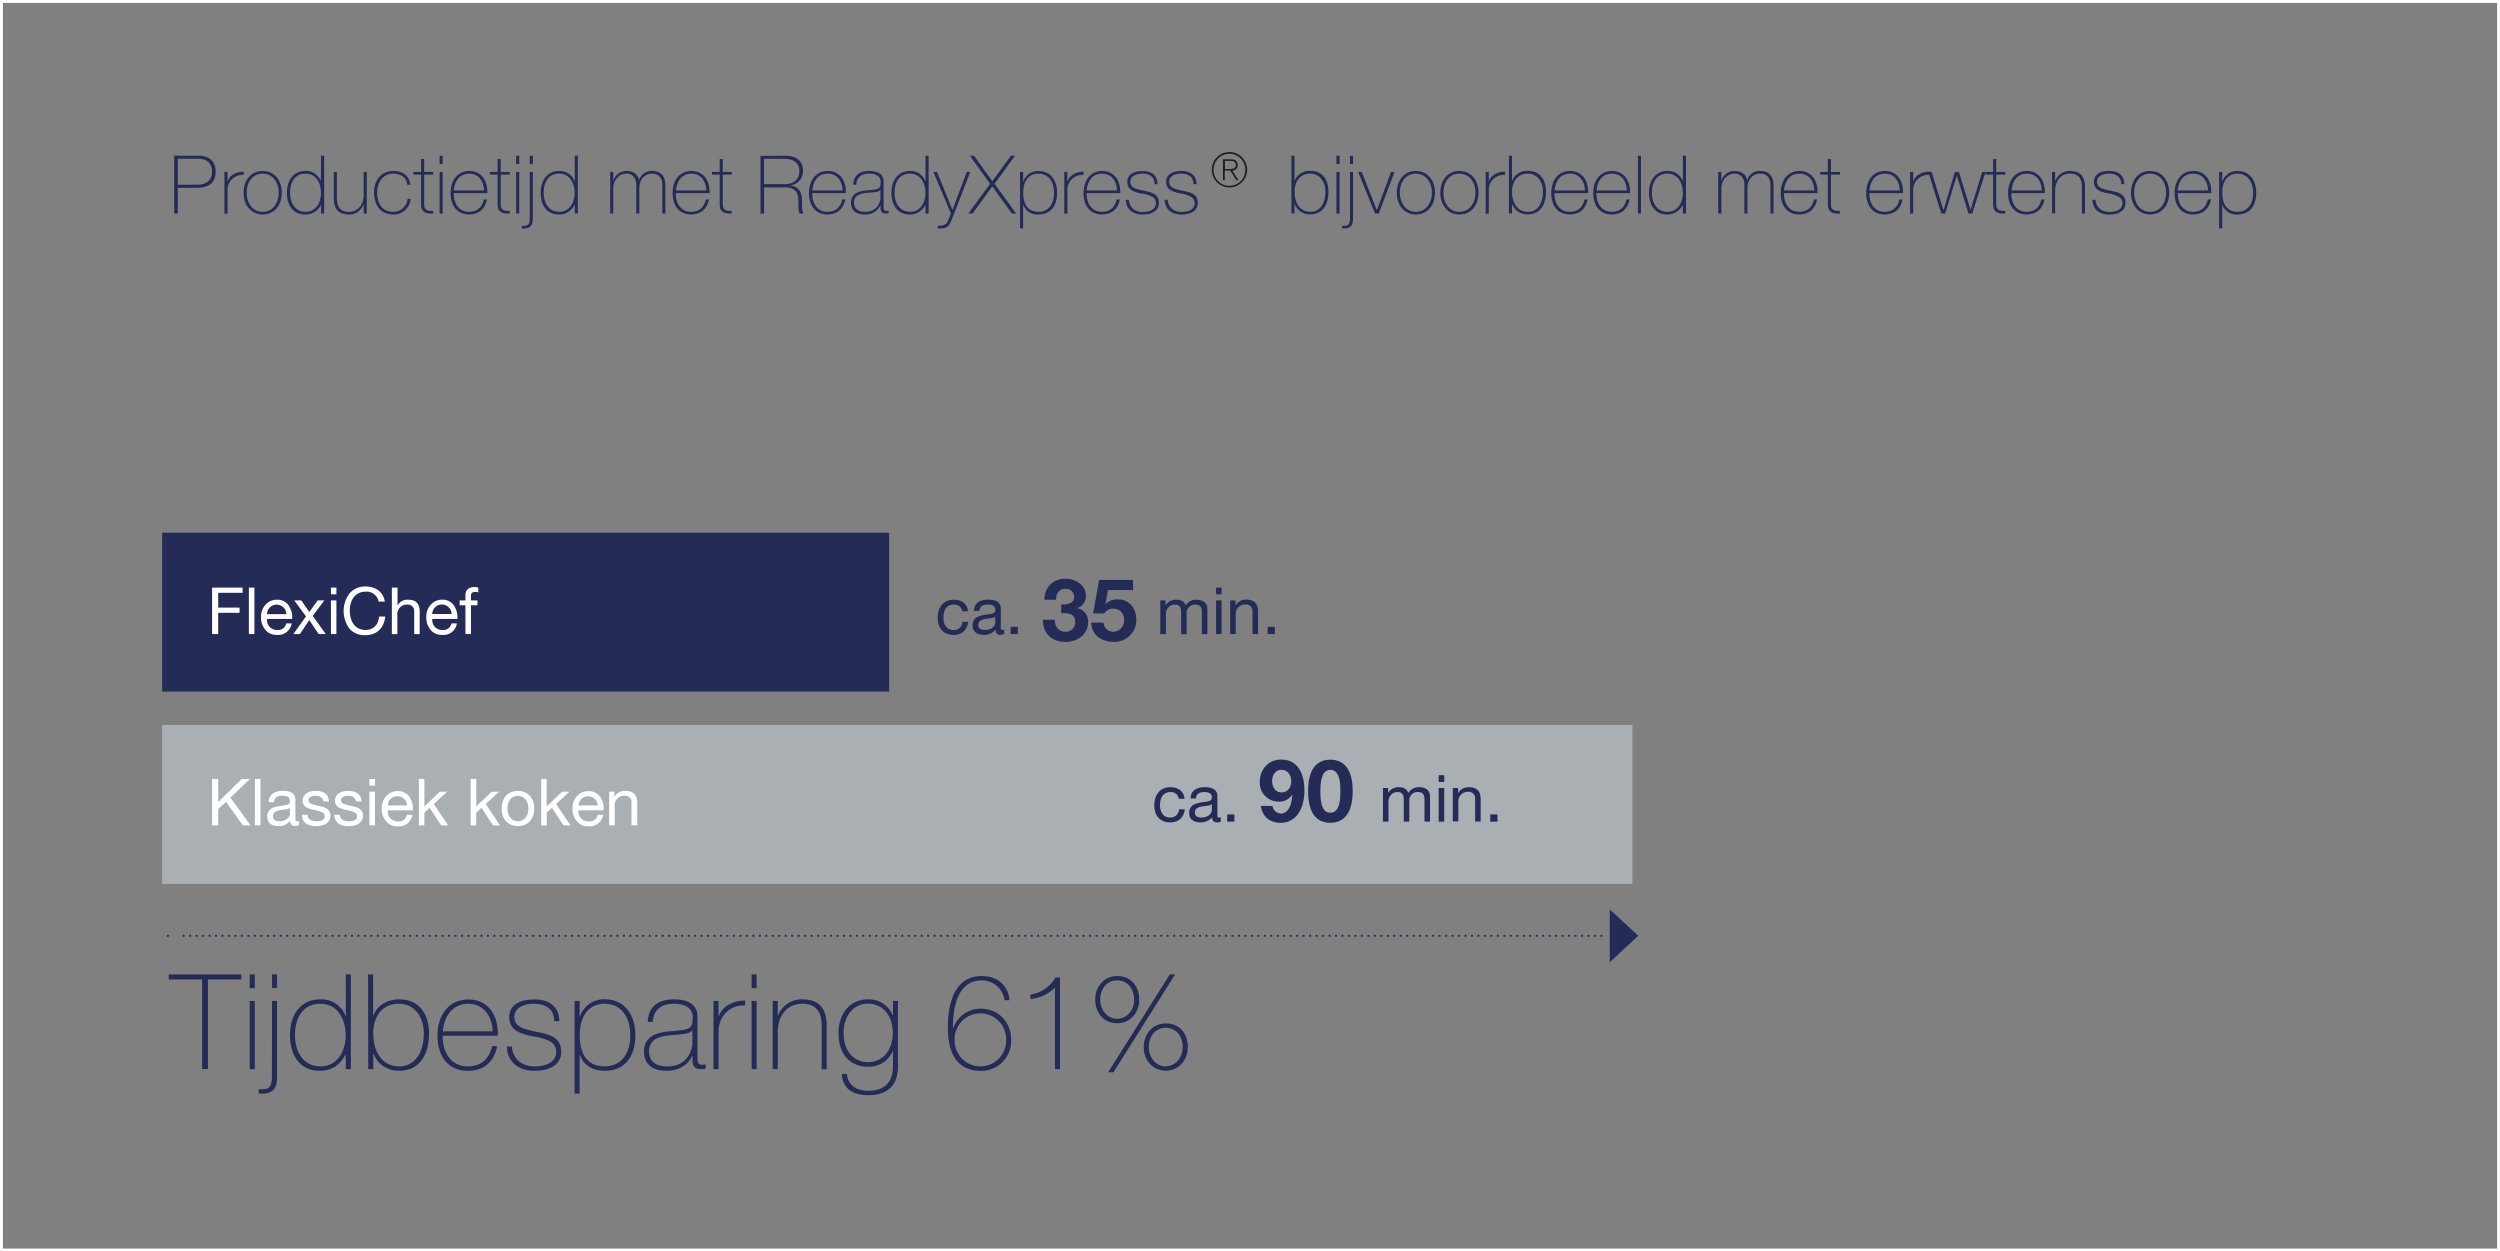 <svg id="Erbseneintopf" xmlns="http://www.w3.org/2000/svg" viewBox="0 0 865 433"><rect x="0" y="0" width="865" height="433" fill="#808080" stroke="none"/><defs><style>.cls-1,.cls-6,.cls-7{fill:none;}.cls-1{stroke:#fff;stroke-miterlimit:10;}.cls-2{fill:#242b56;}.cls-3{fill:#aaafb4;}.cls-4{fill:#fff;}.cls-5{fill:#1d1d1b;}.cls-6,.cls-7{stroke:#242b56;stroke-linecap:round;stroke-linejoin:round;stroke-width:0.75px;}.cls-6{stroke-dasharray:0 2.24;}</style></defs><title>Diagramm_Eintopf_NL</title><rect class="cls-1" x="0.5" y="0.5" width="864" height="432"/><rect class="cls-2" x="56.1" y="184.32" width="251.55" height="54.98"/><rect class="cls-3" x="56.1" y="250.84" width="508.73" height="54.98"/><path class="cls-4" d="M83.44,202.8v1.81H75v5.11h7.39v1.8H75v7.36H72.88V202.8Z" transform="translate(0.5 0.5)"/><path class="cls-4" d="M87.52,202.8v16.08H85.61V202.8Z" transform="translate(0.5 0.5)"/><path class="cls-4" d="M99.23,208.77a7.36,7.36,0,0,1,1.38,4.64v.23H91.89v.13a3.42,3.42,0,0,0,3.63,3.7,2.77,2.77,0,0,0,3-2.28h1.89a4.67,4.67,0,0,1-5,4,5.6,5.6,0,0,1-3.09-.82,6.39,6.39,0,0,1-2.5-5.36,6.08,6.08,0,0,1,1.54-4.27A5.09,5.09,0,0,1,95.34,207,4.66,4.66,0,0,1,99.23,208.77ZM98.58,212a3.36,3.36,0,0,0-3.38-3.29A3.31,3.31,0,0,0,91.89,212Z" transform="translate(0.5 0.5)"/><path class="cls-4" d="M103.74,207.24l2.77,4h0l2.91-4h2.29l-4,5.36,4.5,6.28h-2.45l-3.25-4.82-3.24,4.82H101l4.37-6.12-4.06-5.52Z" transform="translate(0.5 0.5)"/><path class="cls-4" d="M115.9,202.8v2.35H114V202.8Zm0,4.44v11.64H114V207.24Z" transform="translate(0.5 0.5)"/><path class="cls-4" d="M132.64,207.65H130.5a4.23,4.23,0,0,0-4.51-3.43c-3.4,0-5.45,2.68-5.45,6.51,0,4.08,2,6.74,5.48,6.74,2.63,0,4.43-1.83,4.64-4.64h2.13c-.45,4.14-3,6.44-6.95,6.44a6.89,6.89,0,0,1-5.45-2.28,10.22,10.22,0,0,1,.06-12.2,7,7,0,0,1,5.57-2.37C129.53,202.42,132.16,204.38,132.64,207.65Z" transform="translate(0.5 0.5)"/><path class="cls-4" d="M137.05,202.8V209h0a3.88,3.88,0,0,1,3.67-2c2.82,0,4,1.49,4,4.17v7.74h-1.91v-7.95a2.19,2.19,0,0,0-2.39-2.27,3.27,3.27,0,0,0-3.43,3.58v6.64h-1.91V202.8Z" transform="translate(0.5 0.5)"/><path class="cls-4" d="M156.4,208.77a7.36,7.36,0,0,1,1.38,4.64v.23h-8.72v.13a3.42,3.42,0,0,0,3.63,3.7,2.77,2.77,0,0,0,3-2.28h1.89a4.67,4.67,0,0,1-5,4,5.6,5.6,0,0,1-3.09-.82A6.39,6.39,0,0,1,147,213a6.08,6.08,0,0,1,1.54-4.27,5.09,5.09,0,0,1,3.94-1.74A4.66,4.66,0,0,1,156.4,208.77Zm-.65,3.18a3.36,3.36,0,0,0-3.38-3.29,3.31,3.31,0,0,0-3.31,3.29Z" transform="translate(0.5 0.5)"/><path class="cls-4" d="M165,202.8v1.67a3.72,3.72,0,0,0-1.08-.16c-1.06,0-1.47.48-1.47,1.26v1.67h2.25v1.69h-2.25v9.95h-1.91v-9.95h-2v-1.69h2v-1.82c0-1.71,1.08-2.8,3.2-2.8A5.89,5.89,0,0,1,165,202.8Z" transform="translate(0.5 0.5)"/><path class="cls-2" d="M68.37,53.39c3.48,0,5.74,1.84,5.74,5.57s-2.38,5.52-6.27,5.52H61v8.9H59.78v-20Zm-.22,10c2.8,0,4.73-1.71,4.73-4.45s-1.57-4.51-4.73-4.51H61v9Z" transform="translate(0.5 0.5)"/><path class="cls-2" d="M83.83,58.9V60c-.12,0-.31,0-.48,0a5.22,5.22,0,0,0-5.12,5.54v7.9H77.16V59h1.07v3.19h.08c.56-1.91,2.83-3.28,5.35-3.28Z" transform="translate(0.5 0.5)"/><path class="cls-2" d="M97,66.18c0,4.34-2.55,7.53-6.61,7.53s-6.61-3.24-6.61-7.53,2.52-7.53,6.61-7.53S97,61.9,97,66.18Zm-6.61,6.61c3.33,0,5.54-2.83,5.54-6.61s-2.18-6.6-5.57-6.6-5.52,2.88-5.52,6.6C84.83,69.35,86.6,72.79,90.38,72.79Z" transform="translate(0.5 0.5)"/><path class="cls-2" d="M110.59,53.39h1.07v20h-1.07V70.3h0A5.83,5.83,0,0,1,105,73.71c-3.92,0-6.22-3-6.22-7.5s2.41-7.56,6.42-7.56a5.43,5.43,0,0,1,5.32,3.56h0Zm-5.35,19.4c3.34,0,5.32-2.85,5.32-6.58,0-3.13-1.51-6.63-5.37-6.63-3.42,0-5.32,2.68-5.32,6.63C99.87,69.6,101.55,72.79,105.24,72.79Z" transform="translate(0.5 0.5)"/><path class="cls-2" d="M115,59h1.07v9.24c0,3.1,1.45,4.56,4.09,4.56,3.22,0,5.18-2.52,5.18-5.94V59h1.06V73.38h-1.06V70.3h-.06a5.32,5.32,0,0,1-5.18,3.41c-3.28,0-5.1-1.73-5.1-5.51Z" transform="translate(0.5 0.5)"/><path class="cls-2" d="M141.47,63.44h-1.06c-.22-2.46-2.18-3.86-4.87-3.86-3.33,0-5.55,2.85-5.55,6.46,0,4.12,2,6.75,5.55,6.75a5,5,0,0,0,5-4.48h1.06a5.89,5.89,0,0,1-6.07,5.4c-4.17,0-6.61-3-6.61-7.67,0-4.2,2.52-7.39,6.61-7.39C138.76,58.65,141.17,60.27,141.47,63.44Z" transform="translate(0.5 0.5)"/><path class="cls-2" d="M145.2,54.51h1.06V59h3.14v.92h-3.14V70.07c0,1.54.56,2.39,2.35,2.39h.76v.92a6.87,6.87,0,0,1-.79,0c-2.32,0-3.38-1-3.38-3.14V59.91h-2.66V59h2.66Z" transform="translate(0.5 0.5)"/><path class="cls-2" d="M151.61,53.39h1.06v2.88h-1.06Zm0,5.6h1.06V73.38h-1.06Z" transform="translate(0.5 0.5)"/><path class="cls-2" d="M168.13,65.88c0,.14,0,.27,0,.44H156.48c0,4,2.1,6.47,5.29,6.47,2.69,0,4.45-1.37,5.15-4.28H168c-.7,3.44-2.91,5.2-6.25,5.2-3.86,0-6.35-2.79-6.35-7.42,0-4.42,2.43-7.64,6.52-7.64C165.66,58.65,168.13,61.48,168.13,65.88ZM167,65.4c-.17-3.59-2.19-5.82-5.16-5.82-2.82,0-5,2-5.37,5.82Z" transform="translate(0.5 0.5)"/><path class="cls-2" d="M171.68,54.51h1.07V59h3.13v.92h-3.13V70.07c0,1.54.56,2.39,2.35,2.39h.75v.92a6.78,6.78,0,0,1-.78,0c-2.32,0-3.39-1-3.39-3.14V59.91H169V59h2.66Z" transform="translate(0.5 0.5)"/><path class="cls-2" d="M178.09,53.39h1.07v2.88h-1.07Zm0,5.6h1.07V73.38h-1.07Z" transform="translate(0.5 0.5)"/><path class="cls-2" d="M182.8,59h1.06V75c0,2-.56,3.55-3,3.55a8.06,8.06,0,0,1-.82,0v-.92a5.15,5.15,0,0,0,.76,0c1.18,0,2-.33,2-2.68Zm0-5.6h1.06v2.88H182.8Z" transform="translate(0.5 0.5)"/><path class="cls-2" d="M198.36,53.39h1.07v20h-1.07V70.3h-.05a5.82,5.82,0,0,1-5.52,3.41c-3.92,0-6.21-3-6.21-7.5s2.4-7.56,6.41-7.56a5.42,5.42,0,0,1,5.32,3.56h.05ZM193,72.79c3.33,0,5.32-2.85,5.32-6.58,0-3.13-1.52-6.63-5.38-6.63-3.42,0-5.32,2.68-5.32,6.63C187.64,69.6,189.32,72.79,193,72.79Z" transform="translate(0.5 0.5)"/><path class="cls-2" d="M220.6,61.7h.05a4.53,4.53,0,0,1,4.57-3.05c2.82,0,4.5,1.85,4.5,4.82v9.91h-1.06v-10c0-2.43-1.43-3.8-3.44-3.8-2.78,0-4.51,2.07-4.51,5.17v8.63h-1.07v-10c0-2.49-1.45-3.8-3.38-3.8-2.58,0-4.57,2.23-4.57,5.12v8.68h-1.06V59h1.06v2.94h.06a4.66,4.66,0,0,1,4.51-3.28C218.55,58.65,220.15,59.74,220.6,61.7Z" transform="translate(0.5 0.5)"/><path class="cls-2" d="M245,65.88c0,.14,0,.27,0,.44H233.3c0,4,2.1,6.47,5.3,6.47,2.68,0,4.45-1.37,5.15-4.28h1.06c-.7,3.44-2.91,5.2-6.24,5.2-3.86,0-6.36-2.79-6.36-7.42,0-4.42,2.44-7.64,6.53-7.64C242.49,58.65,245,61.48,245,65.88Zm-1.09-.48c-.17-3.59-2.18-5.82-5.15-5.82s-5,2-5.38,5.82Z" transform="translate(0.5 0.5)"/><path class="cls-2" d="M248.51,54.51h1.06V59h3.14v.92h-3.14V70.07c0,1.54.56,2.39,2.35,2.39h.76v.92a6.78,6.78,0,0,1-.78,0c-2.33,0-3.39-1-3.39-3.14V59.91h-2.66V59h2.66Z" transform="translate(0.5 0.5)"/><path class="cls-2" d="M271.07,53.39c3.95,0,6.25,1.71,6.25,5.15A4.92,4.92,0,0,1,273,63.66v.06c2.72.36,4,1.82,4,5.6v1c0,1.68.2,2.72.59,3.11h-1.37a3.41,3.41,0,0,1-.37-1.12c-.17-1-.05-3.89-.19-4.68-.34-2-1.6-3.3-4.57-3.3h-7.22v9.1h-1.23v-20Zm0,9.82c3,0,5-1.56,5-4.59,0-2.68-1.94-4.17-5.27-4.17h-6.94v8.76Z" transform="translate(0.5 0.5)"/><path class="cls-2" d="M292.16,65.88c0,.14,0,.27,0,.44H280.51c0,4,2.1,6.47,5.29,6.47,2.69,0,4.45-1.37,5.15-4.28H292c-.7,3.44-2.92,5.2-6.25,5.2-3.86,0-6.35-2.79-6.35-7.42,0-4.42,2.43-7.64,6.52-7.64C289.69,58.65,292.16,61.48,292.16,65.88Zm-1.1-.48c-.16-3.59-2.18-5.82-5.15-5.82s-5,2-5.37,5.82Z" transform="translate(0.5 0.5)"/><path class="cls-2" d="M305.23,62.29v8.88c0,.7.2,1.29.95,1.29a5.08,5.08,0,0,0,.79-.09v.9a3.57,3.57,0,0,1-.87.11c-1.4,0-1.93-.65-1.93-1.93v-.93h-.06a5.53,5.53,0,0,1-5.35,3.19c-3.1,0-4.81-1.37-4.81-4.06a3.69,3.69,0,0,1,1.2-2.91c1.09-.95,2.91-1.28,4.76-1.4,2.1-.14,3.14-.36,3.56-.67s.73-.7.73-2.07a2.49,2.49,0,0,0-.65-1.93,4.44,4.44,0,0,0-3.36-1.09c-2.55,0-4.25,1.23-4.42,3.83H294.7c.14-3,2-4.76,5.55-4.76S305.23,60.19,305.23,62.29Zm-6.44,10.5a5.22,5.22,0,0,0,4-1.54,5.47,5.47,0,0,0,1.35-3.64V65.2c-.59.65-1.35.76-4.2,1a7.89,7.89,0,0,0-3.73.92A2.82,2.82,0,0,0,295,69.65C295,71.64,296.36,72.79,298.79,72.79Z" transform="translate(0.5 0.5)"/><path class="cls-2" d="M319.73,53.39h1.07v20h-1.07V70.3h-.05a5.82,5.82,0,0,1-5.52,3.41c-3.92,0-6.21-3-6.21-7.5s2.4-7.56,6.41-7.56a5.42,5.42,0,0,1,5.32,3.56h.05Zm-5.34,19.4c3.33,0,5.32-2.85,5.32-6.58,0-3.13-1.52-6.63-5.38-6.63-3.42,0-5.32,2.68-5.32,6.63C309,69.6,310.69,72.79,314.39,72.79Z" transform="translate(0.5 0.5)"/><path class="cls-2" d="M322.45,59h1.26l5.35,13.13L334,59h1.2l-6.13,15.84a13.75,13.75,0,0,1-1.18,2.47c-.64.92-1.43,1.23-3.55,1.23H324v-.92h.22c1.71,0,2.5-.48,3-1.21a17.75,17.75,0,0,0,1.26-3.11Z" transform="translate(0.5 0.5)"/><path class="cls-2" d="M335.08,53.39h1.42l6.33,8.79,6.47-8.79h1.4l-7.06,9.71,7.45,10.28h-1.48L342.83,64,336,73.38h-1.46l7.51-10.28Z" transform="translate(0.5 0.5)"/><path class="cls-2" d="M365.26,66.21c0,4.68-2.33,7.5-6.47,7.5a5.14,5.14,0,0,1-5.24-3.33h-.05v8.15h-1.07V59h1.07v3.3h.05a5.38,5.38,0,0,1,5.24-3.64C362.93,58.65,365.26,61.84,365.26,66.21Zm-6.47,6.58c3.39,0,5.4-2.58,5.4-6.58,0-3.83-2-6.63-5.43-6.63-3.3,0-5.23,2.54-5.23,6.63S355.29,72.79,358.79,72.79Z" transform="translate(0.5 0.5)"/><path class="cls-2" d="M374.41,58.9V60c-.11,0-.3,0-.47,0a5.23,5.23,0,0,0-5.13,5.54v7.9h-1.06V59h1.06v3.19h.09c.56-1.91,2.83-3.28,5.35-3.28Z" transform="translate(0.5 0.5)"/><path class="cls-2" d="M387.1,65.88c0,.14,0,.27,0,.44H375.45c0,4,2.1,6.47,5.29,6.47,2.69,0,4.45-1.37,5.15-4.28H387c-.7,3.44-2.92,5.2-6.25,5.2-3.86,0-6.35-2.79-6.35-7.42,0-4.42,2.43-7.64,6.52-7.64C384.63,58.65,387.1,61.48,387.1,65.88ZM386,65.4c-.16-3.59-2.18-5.82-5.15-5.82s-5,2-5.37,5.82Z" transform="translate(0.5 0.5)"/><path class="cls-2" d="M400,63.24H399c0-2.38-1.57-3.66-4.26-3.66-2.35,0-4.14,1-4.14,2.77a2.26,2.26,0,0,0,.92,1.9c.7.56,2.13.92,4.54,1.4,3.11.62,4.42,1.74,4.42,4.09,0,2.6-2.27,4-5.63,4s-5.74-1.81-5.82-5.12h1.06a4.41,4.41,0,0,0,4.76,4.2c2.78,0,4.57-1,4.57-3.05a2.4,2.4,0,0,0-.95-2,9.62,9.62,0,0,0-3.92-1.28c-3.81-.71-5-1.91-5-4.09,0-2.44,2.13-3.7,5.21-3.7C398.1,58.65,400,60.27,400,63.24Z" transform="translate(0.5 0.5)"/><path class="cls-2" d="M413.5,63.24h-1.07c0-2.38-1.56-3.66-4.25-3.66-2.35,0-4.15,1-4.15,2.77a2.27,2.27,0,0,0,.93,1.9c.7.56,2.13.92,4.53,1.4,3.11.62,4.43,1.74,4.43,4.09,0,2.6-2.27,4-5.63,4s-5.74-1.81-5.82-5.12h1.06c.14,2.55,2.07,4.2,4.76,4.2s4.56-1,4.56-3.05a2.38,2.38,0,0,0-1-2A9.5,9.5,0,0,0,408,66.44c-3.81-.71-5-1.91-5-4.09,0-2.44,2.13-3.7,5.21-3.7C411.57,58.65,413.5,60.27,413.5,63.24Z" transform="translate(0.5 0.5)"/><path class="cls-5" d="M431,58.23a6.11,6.11,0,1,1-6.11-6.11A6.09,6.09,0,0,1,431,58.23Zm-6.09,5.57a5.49,5.49,0,0,0,5.47-5.59,5.49,5.49,0,1,0-11,0A5.49,5.49,0,0,0,424.87,63.8Zm.52-9.18c1.45,0,2.3.6,2.3,2a1.88,1.88,0,0,1-1.86,1.92L428,61.84h-.69l-2.17-3.33h-1.88v3.33h-.62V54.62Zm-.5,3.35c1.56,0,2.18-.44,2.18-1.39s-.76-1.42-1.79-1.42h-2V58Z" transform="translate(0.5 0.5)"/><path class="cls-2" d="M446.33,53.39h1.06V62h.06a5.58,5.58,0,0,1,5.46-3.39c3.95,0,6.24,2.86,6.24,7.2,0,5.43-2.77,7.86-6.27,7.86a5.63,5.63,0,0,1-5.43-3.55h-.06v3.22h-1.06Zm6.58,19.4c3.33,0,5.18-2.94,5.18-6.94,0-3.5-2-6.27-5.24-6.27s-5.43,2.4-5.43,6.27C447.42,70,449.44,72.79,452.91,72.79Z" transform="translate(0.5 0.5)"/><path class="cls-2" d="M461.9,53.39H463v2.88H461.9Zm0,5.6H463V73.38H461.9Z" transform="translate(0.5 0.5)"/><path class="cls-2" d="M466.6,59h1.06V75c0,2-.56,3.55-3,3.55a7.77,7.77,0,0,1-.81,0v-.92a5,5,0,0,0,.75,0c1.18,0,2-.33,2-2.68Zm0-5.6h1.06v2.88H466.6Z" transform="translate(0.5 0.5)"/><path class="cls-2" d="M469.43,59h1.23l5.21,13.16h.05L480.79,59H482l-5.43,14.39h-1.32Z" transform="translate(0.5 0.5)"/><path class="cls-2" d="M496,66.18c0,4.34-2.55,7.53-6.61,7.53s-6.61-3.24-6.61-7.53,2.52-7.53,6.61-7.53S496,61.9,496,66.18Zm-6.61,6.61c3.33,0,5.54-2.83,5.54-6.61s-2.18-6.6-5.57-6.6-5.52,2.88-5.52,6.6C483.87,69.35,485.64,72.79,489.42,72.79Z" transform="translate(0.5 0.5)"/><path class="cls-2" d="M511.06,66.18c0,4.34-2.55,7.53-6.61,7.53s-6.6-3.24-6.6-7.53,2.52-7.53,6.6-7.53S511.06,61.9,511.06,66.18Zm-6.61,6.61c3.34,0,5.55-2.83,5.55-6.61s-2.19-6.6-5.58-6.6-5.51,2.88-5.51,6.6C498.91,69.35,500.67,72.79,504.45,72.79Z" transform="translate(0.5 0.5)"/><path class="cls-2" d="M520.22,58.9V60c-.12,0-.31,0-.48,0a5.22,5.22,0,0,0-5.12,5.54v7.9h-1.07V59h1.07v3.19h.08c.56-1.91,2.83-3.28,5.35-3.28Z" transform="translate(0.5 0.5)"/><path class="cls-2" d="M521.59,53.39h1.06V62h.06a5.57,5.57,0,0,1,5.46-3.39c3.94,0,6.24,2.86,6.24,7.2,0,5.43-2.77,7.86-6.27,7.86a5.62,5.62,0,0,1-5.43-3.55h-.06v3.22h-1.06Zm6.58,19.4c3.33,0,5.18-2.94,5.18-6.94,0-3.5-2-6.27-5.24-6.27s-5.43,2.4-5.43,6.27C522.68,70,524.69,72.79,528.17,72.79Z" transform="translate(0.5 0.5)"/><path class="cls-2" d="M549,65.88c0,.14,0,.27,0,.44H537.32c0,4,2.1,6.47,5.29,6.47,2.69,0,4.46-1.37,5.16-4.28h1.06c-.7,3.44-2.91,5.2-6.24,5.2-3.87,0-6.36-2.79-6.36-7.42,0-4.42,2.44-7.64,6.52-7.64C546.51,58.65,549,61.48,549,65.88Zm-1.09-.48c-.17-3.59-2.19-5.82-5.15-5.82s-5,2-5.38,5.82Z" transform="translate(0.5 0.5)"/><path class="cls-2" d="M563.5,65.88c0,.14,0,.27,0,.44H551.85c0,4,2.1,6.47,5.29,6.47,2.69,0,4.46-1.37,5.16-4.28h1.06c-.7,3.44-2.91,5.2-6.24,5.2-3.87,0-6.36-2.79-6.36-7.42,0-4.42,2.44-7.64,6.52-7.64C561,58.65,563.5,61.48,563.5,65.88Zm-1.09-.48c-.17-3.59-2.19-5.82-5.15-5.82s-5,2-5.38,5.82Z" transform="translate(0.5 0.5)"/><path class="cls-2" d="M566.22,53.39h1.06v20h-1.06Z" transform="translate(0.5 0.5)"/><path class="cls-2" d="M581.78,53.39h1.07v20h-1.07V70.3h0a5.83,5.83,0,0,1-5.52,3.41c-3.92,0-6.22-3-6.22-7.5s2.41-7.56,6.42-7.56a5.42,5.42,0,0,1,5.32,3.56h0Zm-5.35,19.4c3.34,0,5.32-2.85,5.32-6.58,0-3.13-1.51-6.63-5.37-6.63-3.42,0-5.32,2.68-5.32,6.63C571.06,69.6,572.74,72.79,576.43,72.79Z" transform="translate(0.5 0.5)"/><path class="cls-2" d="M604,61.7h.06a4.52,4.52,0,0,1,4.56-3.05c2.83,0,4.51,1.85,4.51,4.82v9.91h-1.06v-10c0-2.43-1.43-3.8-3.45-3.8-2.77,0-4.5,2.07-4.5,5.17v8.63h-1.07v-10c0-2.49-1.45-3.8-3.39-3.8-2.57,0-4.56,2.23-4.56,5.12v8.68H594V59h1.07v2.94h.06a4.66,4.66,0,0,1,4.5-3.28C602,58.65,603.57,59.74,604,61.7Z" transform="translate(0.5 0.5)"/><path class="cls-2" d="M628.37,65.88c0,.14,0,.27,0,.44H616.72c0,4,2.1,6.47,5.3,6.47,2.68,0,4.45-1.37,5.15-4.28h1.06c-.7,3.44-2.91,5.2-6.24,5.2-3.87,0-6.36-2.79-6.36-7.42,0-4.42,2.44-7.64,6.53-7.64C625.91,58.65,628.37,61.48,628.37,65.88Zm-1.09-.48c-.17-3.59-2.18-5.82-5.15-5.82s-5,2-5.38,5.82Z" transform="translate(0.5 0.5)"/><path class="cls-2" d="M631.93,54.51H633V59h3.14v.92H633V70.07c0,1.54.56,2.39,2.35,2.39h.76v.92a6.87,6.87,0,0,1-.79,0c-2.32,0-3.38-1-3.38-3.14V59.91h-2.66V59h2.66Z" transform="translate(0.5 0.5)"/><path class="cls-2" d="M657.94,65.88c0,.14,0,.27,0,.44H646.29c0,4,2.1,6.47,5.29,6.47,2.69,0,4.45-1.37,5.15-4.28h1.07c-.7,3.44-2.92,5.2-6.25,5.2-3.86,0-6.35-2.79-6.35-7.42,0-4.42,2.43-7.64,6.52-7.64C655.47,58.65,657.94,61.48,657.94,65.88Zm-1.1-.48c-.16-3.59-2.18-5.82-5.15-5.82s-5,2-5.37,5.82Z" transform="translate(0.5 0.5)"/><path class="cls-2" d="M667.06,58.9V60c-.11,0-.31,0-.47,0a5.23,5.23,0,0,0-5.13,5.54v7.9H660.4V59h1.06v3.19h.09c.56-1.91,2.83-3.28,5.34-3.28Z" transform="translate(0.5 0.5)"/><path class="cls-2" d="M666.7,59h1.15l4.06,13.16H672L675.88,59h1.43l4,13.16h0l4-13.16h1.17L681.9,73.38h-1.31l-4-13h-.06l-4,13h-1.35Z" transform="translate(0.5 0.5)"/><path class="cls-2" d="M689.13,54.51h1.06V59h3.14v.92h-3.14V70.07c0,1.54.56,2.39,2.35,2.39h.76v.92a7,7,0,0,1-.79,0c-2.32,0-3.38-1-3.38-3.14V59.91h-2.67V59h2.67Z" transform="translate(0.5 0.5)"/><path class="cls-2" d="M707,65.88c0,.14,0,.27,0,.44H695.4c0,4,2.1,6.47,5.29,6.47,2.69,0,4.45-1.37,5.15-4.28h1.06c-.7,3.44-2.91,5.2-6.24,5.2-3.86,0-6.36-2.79-6.36-7.42,0-4.42,2.44-7.64,6.53-7.64C704.58,58.65,707,61.48,707,65.88ZM706,65.4c-.17-3.59-2.18-5.82-5.15-5.82s-5,2-5.38,5.82Z" transform="translate(0.5 0.5)"/><path class="cls-2" d="M720.9,64.25v9.13h-1.06V64.14c0-3.11-1.46-4.56-4.09-4.56-3.19,0-5.18,2.46-5.18,6v7.76h-1.06V59h1.06v3.08h.06a5.31,5.31,0,0,1,5.15-3.42C719,58.65,720.9,60.25,720.9,64.25Z" transform="translate(0.5 0.5)"/><path class="cls-2" d="M734.51,63.24h-1.06c0-2.38-1.57-3.66-4.26-3.66-2.35,0-4.14,1-4.14,2.77a2.26,2.26,0,0,0,.92,1.9c.7.56,2.13.92,4.54,1.4,3.1.62,4.42,1.74,4.42,4.09,0,2.6-2.27,4-5.63,4s-5.74-1.81-5.82-5.12h1.06c.14,2.55,2.07,4.2,4.76,4.2s4.57-1,4.57-3.05a2.39,2.39,0,0,0-1-2A9.5,9.5,0,0,0,729,66.44c-3.8-.71-5-1.91-5-4.09,0-2.44,2.13-3.7,5.21-3.7C732.58,58.65,734.51,60.27,734.51,63.24Z" transform="translate(0.5 0.5)"/><path class="cls-2" d="M750.05,66.18c0,4.34-2.55,7.53-6.61,7.53s-6.61-3.24-6.61-7.53,2.52-7.53,6.61-7.53S750.05,61.9,750.05,66.18Zm-6.61,6.61c3.33,0,5.54-2.83,5.54-6.61s-2.18-6.6-5.57-6.6-5.51,2.88-5.51,6.6C737.9,69.35,739.66,72.79,743.44,72.79Z" transform="translate(0.5 0.5)"/><path class="cls-2" d="M764.61,65.88c0,.14,0,.27,0,.44H753c0,4,2.1,6.47,5.29,6.47,2.69,0,4.45-1.37,5.15-4.28h1.07c-.7,3.44-2.92,5.2-6.25,5.2-3.86,0-6.35-2.79-6.35-7.42,0-4.42,2.43-7.64,6.52-7.64C762.14,58.65,764.61,61.48,764.61,65.88Zm-1.1-.48c-.16-3.59-2.18-5.82-5.15-5.82s-5,2-5.37,5.82Z" transform="translate(0.5 0.5)"/><path class="cls-2" d="M780.15,66.21c0,4.68-2.33,7.5-6.47,7.5a5.14,5.14,0,0,1-5.24-3.33h-.05v8.15h-1.07V59h1.07v3.3h.05a5.38,5.38,0,0,1,5.24-3.64C777.82,58.65,780.15,61.84,780.15,66.21Zm-6.47,6.58c3.39,0,5.4-2.58,5.4-6.58,0-3.83-2-6.63-5.43-6.63-3.3,0-5.24,2.54-5.24,6.63S770.18,72.79,773.68,72.79Z" transform="translate(0.5 0.5)"/><path class="cls-2" d="M334.44,211h-2a2.72,2.72,0,0,0-2.89-2.32c-2.36,0-3.62,1.67-3.62,4.55,0,2.54,1.28,4.26,3.4,4.26a3,3,0,0,0,3.2-2.84h2c-.43,2.9-2.23,4.53-5.14,4.53-3.4,0-5.45-2.3-5.45-5.95S326,207,329.42,207C332.23,207,334.12,208.32,334.44,211Z" transform="translate(0.5 0.5)"/><path class="cls-2" d="M345.77,210.1v6.71c0,.43.2.66.61.66a1.72,1.72,0,0,0,.58-.12v1.49a2.83,2.83,0,0,1-1.37.32c-1,0-1.62-.59-1.62-1.81a5.12,5.12,0,0,1-4.1,1.81c-2.39,0-3.85-1.18-3.85-3.27a3.2,3.2,0,0,1,1-2.48c.65-.63,2.21-1.08,4.71-1.39,1.69-.21,2.14-.61,2.14-1.45,0-1.28-.79-1.91-2.59-1.91s-2.82.7-2.91,2.21h-1.91c.13-2.59,1.89-3.9,4.95-3.9C344.71,207,345.77,208.28,345.77,210.1Zm-5.47,7.37c2.23,0,3.56-1.31,3.56-2.59v-2a3.08,3.08,0,0,1-1.36.47l-2,.3c-1.68.24-2.5.9-2.5,2.11S338.88,217.47,340.3,217.47Z" transform="translate(0.5 0.5)"/><path class="cls-2" d="M351.67,216.38v2.5h-2.5v-2.5Z" transform="translate(0.5 0.5)"/><path class="cls-2" d="M375.2,205.56a4.17,4.17,0,0,1-2.94,4.29v.06a4.67,4.67,0,0,1,3.72,4.78c0,4.35-3.66,6.9-7.8,6.9-4.78,0-7.81-2.88-7.81-7.42v-.24h4.05c.12,2.65,1.5,4.15,3.7,4.15a3.23,3.23,0,0,0,3.42-3.31c0-2.43-1.56-3.12-4.2-3.12h-.66v-3h.78c2.4,0,3.69-1,3.69-2.61a2.78,2.78,0,0,0-3-2.8c-1.6,0-3.25.93-3.25,3.76h-4.05c.15-4.42,3-7.27,7.27-7.27C371.51,199.73,375.2,201.8,375.2,205.56Z" transform="translate(0.5 0.5)"/><path class="cls-2" d="M391.54,200.15v3.51h-8.68l-.84,4.78.06.06a5.4,5.4,0,0,1,4.12-1.62c4.17,0,6.48,3.24,6.48,7.14a7.58,7.58,0,0,1-7.71,7.57c-4.48,0-7.78-2.43-7.9-6.66h4.26a3.35,3.35,0,0,0,3.46,3.15,3.79,3.79,0,0,0,3.63-4.06,3.61,3.61,0,0,0-3.66-3.93,3.5,3.5,0,0,0-3.19,1.68h-3.84l2.07-11.62Z" transform="translate(0.5 0.5)"/><path class="cls-2" d="M409.74,209a4.24,4.24,0,0,1,3.67-2c2.61,0,3.85,1.28,3.85,3.31v8.6h-1.92v-7.72c0-1.67-.67-2.5-2.25-2.5a2.83,2.83,0,0,0-3,2.9v7.32h-1.91v-7.72c0-1.67-.68-2.5-2.19-2.5a3,3,0,0,0-1.62.45,3.45,3.45,0,0,0-1.48,2.48v7.29h-1.92V207.24h1.8V209h0a4.21,4.21,0,0,1,3.76-2C408.25,207,409.33,207.69,409.74,209Z" transform="translate(0.5 0.5)"/><path class="cls-2" d="M422.17,202.8v2.35h-1.91V202.8Zm0,4.44v11.64h-1.91V207.24Z" transform="translate(0.5 0.5)"/><path class="cls-2" d="M434.79,211.14v7.74h-1.92v-7.95a2.18,2.18,0,0,0-2.39-2.27,3.26,3.26,0,0,0-3.42,3.58v6.64h-1.91V207.24H427v1.85h0a4,4,0,0,1,3.79-2.12C433.59,207,434.79,208.46,434.79,211.14Z" transform="translate(0.5 0.5)"/><path class="cls-2" d="M440.6,216.38v2.5h-2.5v-2.5Z" transform="translate(0.5 0.5)"/><path class="cls-4" d="M75,269v8l8.15-8H86l-6.78,6.48,7,9.6h-2.7l-5.81-8.13L75,279.44v5.63H72.89V269Z" transform="translate(0.5 0.5)"/><path class="cls-4" d="M89.62,269v16.08H87.71V269Z" transform="translate(0.5 0.5)"/><path class="cls-4" d="M101.72,276.28V283c0,.43.2.66.61.66a2,2,0,0,0,.58-.11V285a2.83,2.83,0,0,1-1.37.32c-1,0-1.62-.59-1.62-1.8a5.14,5.14,0,0,1-4.1,1.8c-2.39,0-3.86-1.17-3.86-3.27a3.18,3.18,0,0,1,1-2.48c.65-.63,2.21-1.08,4.71-1.39,1.69-.21,2.14-.61,2.14-1.44,0-1.29-.79-1.92-2.59-1.92s-2.82.7-2.91,2.21H92.42c.13-2.59,1.89-3.9,5-3.9C100.66,273.15,101.72,274.46,101.72,276.28Zm-5.48,7.37c2.23,0,3.56-1.31,3.56-2.59v-2a3.12,3.12,0,0,1-1.35.48l-2,.29c-1.69.25-2.5.9-2.5,2.12S94.83,283.65,96.24,283.65Z" transform="translate(0.5 0.5)"/><path class="cls-4" d="M113.32,276.8H111.4v0c-.11-1.24-1.17-1.94-2.7-1.94s-2.48.54-2.48,1.49.79,1.35,2.37,1.71l1.8.41c2.25.49,3.45,1.46,3.45,3.22,0,2.29-1.92,3.67-5,3.67S104.06,284,104,281.4h1.91c0,1.44,1.2,2.25,3.13,2.25s2.82-.59,2.82-1.74a1.43,1.43,0,0,0-.72-1.24,11,11,0,0,0-2.91-.9c-3-.63-4-1.57-4-3.31,0-2,1.82-3.31,4.37-3.31C111.7,273.15,113.16,274.37,113.32,276.8Z" transform="translate(0.5 0.5)"/><path class="cls-4" d="M124.58,276.8h-1.91v0c-.12-1.24-1.17-1.94-2.71-1.94s-2.47.54-2.47,1.49.78,1.35,2.36,1.71l1.8.41c2.25.49,3.45,1.46,3.45,3.22,0,2.29-1.92,3.67-5,3.67s-4.82-1.33-4.93-3.94h1.92c0,1.44,1.19,2.25,3.13,2.25s2.81-.59,2.81-1.74a1.43,1.43,0,0,0-.72-1.24,11,11,0,0,0-2.9-.9c-3-.63-4-1.57-4-3.31,0-2,1.82-3.31,4.37-3.31C123,273.15,124.42,274.37,124.58,276.8Z" transform="translate(0.5 0.5)"/><path class="cls-4" d="M129.24,269v2.34h-1.91V269Zm0,4.43v11.65h-1.91V273.42Z" transform="translate(0.5 0.5)"/><path class="cls-4" d="M141,275a7.42,7.42,0,0,1,1.37,4.64v.23h-8.72V280a3.42,3.42,0,0,0,3.63,3.7,2.77,2.77,0,0,0,3-2.28h1.89a4.67,4.67,0,0,1-5,4,5.56,5.56,0,0,1-3.08-.81,6.41,6.41,0,0,1-2.5-5.36,6.09,6.09,0,0,1,1.53-4.28,5.11,5.11,0,0,1,3.94-1.74A4.68,4.68,0,0,1,141,275Zm-.66,3.18a3.35,3.35,0,0,0-6.69,0Z" transform="translate(0.5 0.5)"/><path class="cls-4" d="M146.34,269v9.52l5.32-5.09h2.56l-4.61,4.24,4.95,7.41h-2.43l-4-6.08-1.8,1.66v4.42h-1.91V269Z" transform="translate(0.5 0.5)"/><path class="cls-4" d="M164.29,269v9.52l5.32-5.09h2.57l-4.62,4.24,4.95,7.41h-2.43l-4-6.08-1.81,1.66v4.42h-1.91V269Z" transform="translate(0.5 0.5)"/><path class="cls-4" d="M184.36,279.26c0,3.6-2.23,6.08-5.65,6.08s-5.65-2.37-5.65-6.08,2.16-6.11,5.65-6.11S184.36,275.7,184.36,279.26Zm-5.65,4.39c2.09,0,3.63-1.76,3.63-4.39s-1.54-4.42-3.65-4.42-3.61,1.71-3.61,4.42S176.59,283.65,178.71,283.65Z" transform="translate(0.5 0.5)"/><path class="cls-4" d="M188.64,269v9.52l5.32-5.09h2.57l-4.62,4.24,5,7.41h-2.43l-4-6.08-1.81,1.66v4.42h-1.91V269Z" transform="translate(0.5 0.5)"/><path class="cls-4" d="M207,275a7.42,7.42,0,0,1,1.37,4.64v.23h-8.72V280a3.42,3.42,0,0,0,3.63,3.7,2.77,2.77,0,0,0,3-2.28h1.89a4.67,4.67,0,0,1-5,4,5.56,5.56,0,0,1-3.08-.81,6.41,6.41,0,0,1-2.5-5.36,6.09,6.09,0,0,1,1.53-4.28,5.11,5.11,0,0,1,3.94-1.74A4.68,4.68,0,0,1,207,275Zm-.66,3.18a3.35,3.35,0,0,0-6.69,0Z" transform="translate(0.5 0.5)"/><path class="cls-4" d="M220,277.32v7.75H218v-7.95a2.18,2.18,0,0,0-2.39-2.28,3.26,3.26,0,0,0-3.42,3.58v6.65h-1.92V273.42h1.81v1.85h0a4,4,0,0,1,3.78-2.12C218.76,273.15,220,274.64,220,277.32Z" transform="translate(0.5 0.5)"/><path class="cls-2" d="M409.38,275.88h-2a2.71,2.71,0,0,0-2.88-2.32c-2.36,0-3.63,1.66-3.63,4.55,0,2.54,1.29,4.25,3.41,4.25a3,3,0,0,0,3.19-2.83h2c-.43,2.9-2.23,4.52-5.13,4.52-3.4,0-5.45-2.29-5.45-5.94s2.07-6.24,5.49-6.24C407.17,271.87,409.06,273.22,409.38,275.88Z" transform="translate(0.5 0.5)"/><path class="cls-2" d="M420.71,275v6.71c0,.43.2.65.6.65a1.76,1.76,0,0,0,.59-.11v1.49a2.83,2.83,0,0,1-1.37.31c-1,0-1.63-.58-1.63-1.8a5.08,5.08,0,0,1-4.1,1.8c-2.38,0-3.85-1.17-3.85-3.26a3.17,3.17,0,0,1,1-2.48c.65-.63,2.2-1.08,4.7-1.4,1.69-.2,2.14-.6,2.14-1.44,0-1.28-.78-1.91-2.59-1.91s-2.81.7-2.9,2.21H411.4c.14-2.59,1.9-3.9,5-3.9C419.65,271.87,420.71,273.18,420.71,275Zm-5.48,7.36c2.23,0,3.56-1.3,3.56-2.59v-2a3.12,3.12,0,0,1-1.35.47l-2,.3c-1.69.24-2.5.9-2.5,2.11S413.81,282.36,415.23,282.36Z" transform="translate(0.5 0.5)"/><path class="cls-2" d="M426.61,281.28v2.5h-2.5v-2.5Z" transform="translate(0.5 0.5)"/><path class="cls-2" d="M450.83,273.19c0,5.19-2.28,11-8.26,11-3.66,0-6.33-2.13-6.81-5.83h4.05a3,3,0,0,0,2.82,2.62c2.29,0,3.73-2.23,4-6.4l-.06-.06a5.28,5.28,0,0,1-4.75,2.34A6.47,6.47,0,0,1,435.4,270c0-4.18,2.82-7.69,7.38-7.69C448.37,262.35,450.83,266.76,450.83,273.19Zm-7.95.48c2.25,0,3.39-1.77,3.39-3.9s-1.32-3.91-3.39-3.91-3.22,1.89-3.22,3.85S440.68,273.67,442.88,273.67Z" transform="translate(0.5 0.5)"/><path class="cls-2" d="M467.53,273.19c0,7.24-2.7,11-7.75,11s-7.68-3.75-7.68-11c0-7.09,2.64-10.84,7.68-10.84S467.53,266.07,467.53,273.19Zm-7.75,7.51c3.4,0,3.49-4.81,3.49-7.63s-.27-7.21-3.52-7.21-3.39,5.08-3.39,7.21C456.36,275.68,456.39,280.7,459.78,280.7Z" transform="translate(0.5 0.5)"/><path class="cls-2" d="M486.76,273.86a4.26,4.26,0,0,1,3.67-2c2.62,0,3.85,1.28,3.85,3.31v8.6h-1.91v-7.73c0-1.66-.68-2.5-2.25-2.5a2.83,2.83,0,0,0-3,2.91v7.32h-1.92v-7.73c0-1.66-.67-2.5-2.18-2.5a3,3,0,0,0-1.62.45,3.45,3.45,0,0,0-1.49,2.48v7.3H478V272.15h1.8v1.71h0a4.22,4.22,0,0,1,3.76-2C485.28,271.88,486.36,272.6,486.76,273.86Z" transform="translate(0.5 0.5)"/><path class="cls-2" d="M499.2,267.71v2.34h-1.92v-2.34Zm0,4.44v11.64h-1.92V272.15Z" transform="translate(0.5 0.5)"/><path class="cls-2" d="M511.81,276v7.75H509.9v-8a2.19,2.19,0,0,0-2.39-2.28,3.27,3.27,0,0,0-3.43,3.59v6.64h-1.91V272.15H504V274h0a4,4,0,0,1,3.78-2.11C510.62,271.88,511.81,273.36,511.81,276Z" transform="translate(0.5 0.5)"/><path class="cls-2" d="M517.62,281.29v2.5h-2.5v-2.5Z" transform="translate(0.5 0.5)"/><line class="cls-6" x1="63.54" y1="323.79" x2="555.5" y2="323.79"/><path class="cls-7" d="M557.72,323.29h0m-500.12,0h0" transform="translate(0.5 0.5)"/><polygon class="cls-2" points="566.83 323.79 556.97 314.63 556.97 332.96 566.83 323.79"/><path class="cls-2" d="M83,336.65v1.74H71.44v31h-2v-31H57.89v-1.74Z" transform="translate(0.5 0.5)"/><path class="cls-2" d="M85.9,336.65h1.75v4.73H85.9Zm0,9.18h1.75v23.6H85.9Z" transform="translate(0.5 0.5)"/><path class="cls-2" d="M93.62,345.83h1.74v26.22c0,3.35-.92,5.83-5,5.83a12.65,12.65,0,0,1-1.33-.05v-1.51a8,8,0,0,0,1.24.09c1.93,0,3.31-.55,3.31-4.41Zm0-9.18h1.74v4.73H93.62Z" transform="translate(0.5 0.5)"/><path class="cls-2" d="M119.14,336.65h1.75v32.78h-1.75v-5.05h-.09c-2.06,3.86-5,5.6-9,5.6-6.43,0-10.2-4.91-10.2-12.3,0-7.58,4-12.4,10.52-12.4a8.88,8.88,0,0,1,8.72,5.83h.09Zm-8.77,31.82c5.47,0,8.73-4.68,8.73-10.79,0-5.14-2.48-10.88-8.82-10.88-5.6,0-8.72,4.41-8.72,10.88C101.56,363.23,104.31,368.47,110.37,368.47Z" transform="translate(0.5 0.5)"/><path class="cls-2" d="M126.86,336.65h1.74v14.19h.1c1.28-3.49,4.86-5.56,9-5.56,6.47,0,10.24,4.68,10.24,11.8,0,8.91-4.55,12.9-10.29,12.9a9.22,9.22,0,0,1-8.9-5.83h-.1v5.28h-1.74Zm10.79,31.82c5.46,0,8.49-4.82,8.49-11.39,0-5.74-3.26-10.28-8.58-10.28-5.51,0-8.91,3.95-8.91,10.28C128.65,363.83,132,368.47,137.65,368.47Z" transform="translate(0.5 0.5)"/><path class="cls-2" d="M171.76,357.13c0,.23,0,.46,0,.73H152.66c0,6.61,3.45,10.61,8.68,10.61,4.41,0,7.3-2.25,8.45-7h1.74c-1.14,5.65-4.77,8.54-10.23,8.54-6.34,0-10.43-4.59-10.43-12.16,0-7.26,4-12.54,10.7-12.54C167.72,345.28,171.76,349.92,171.76,357.13Zm-1.79-.78c-.27-5.88-3.58-9.55-8.45-9.55-4.63,0-8.26,3.35-8.81,9.55Z" transform="translate(0.5 0.5)"/><path class="cls-2" d="M193,352.81h-1.75c0-3.9-2.57-6-7-6-3.85,0-6.79,1.6-6.79,4.54a3.7,3.7,0,0,0,1.51,3.12c1.15.92,3.49,1.52,7.44,2.3,5.1,1,7.26,2.85,7.26,6.7,0,4.27-3.72,6.52-9.23,6.52s-9.42-3-9.55-8.4h1.74c.23,4.18,3.4,6.89,7.81,6.89s7.48-1.7,7.48-5a3.88,3.88,0,0,0-1.56-3.3c-1.06-.83-3.08-1.52-6.43-2.11-6.24-1.15-8.22-3.13-8.22-6.71,0-4,3.49-6.06,8.54-6.06C189.81,345.28,193,348,193,352.81Z" transform="translate(0.5 0.5)"/><path class="cls-2" d="M219.33,357.68c0,7.67-3.81,12.3-10.6,12.3-4,0-7.17-1.69-8.59-5.46h-.09v13.36H198.3V345.83h1.75v5.42h.09a8.81,8.81,0,0,1,8.59-6C215.52,345.28,219.33,350.52,219.33,357.68Zm-10.6,10.79c5.55,0,8.86-4.23,8.86-10.79,0-6.29-3.22-10.88-8.91-10.88-5.42,0-8.59,4.18-8.59,10.88C200.09,364.61,203,368.47,208.73,368.47Z" transform="translate(0.5 0.5)"/><path class="cls-2" d="M240.82,351.25v14.56c0,1.14.32,2.11,1.56,2.11a9.22,9.22,0,0,0,1.29-.14v1.47a5.43,5.43,0,0,1-1.43.18c-2.29,0-3.16-1.05-3.16-3.17v-1.51H239c-1.33,3.31-4.82,5.23-8.77,5.23-5.09,0-7.89-2.25-7.89-6.65a6,6,0,0,1,2-4.78c1.79-1.56,4.78-2.11,7.81-2.29,3.44-.23,5.14-.6,5.83-1.11s1.19-1.14,1.19-3.39a4.13,4.13,0,0,0-1.05-3.17c-1.11-1.24-3.13-1.79-5.51-1.79-4.18,0-7,2-7.26,6.29h-1.74c.23-5,3.21-7.81,9.09-7.81S240.82,347.81,240.82,351.25Zm-10.56,17.22a8.56,8.56,0,0,0,6.61-2.53,9,9,0,0,0,2.21-6V356c-1,1.05-2.21,1.24-6.89,1.65-3.17.27-4.73.64-6.11,1.51a4.61,4.61,0,0,0-2,4.14C224.06,366.59,226.27,368.47,230.26,368.47Z" transform="translate(0.5 0.5)"/><path class="cls-2" d="M257.31,345.7v1.74c-.19,0-.51-.05-.79-.05-4,0-8.4,3.17-8.4,9.1v12.94h-1.74v-23.6h1.74v5.24h.14c.92-3.12,4.64-5.37,8.77-5.37Z" transform="translate(0.5 0.5)"/><path class="cls-2" d="M259.56,336.65h1.74v4.73h-1.74Zm0,9.18h1.74v23.6h-1.74Z" transform="translate(0.5 0.5)"/><path class="cls-2" d="M285.54,354.46v15H283.8V354.28c0-5.1-2.39-7.48-6.7-7.48-5.24,0-8.5,4-8.5,9.91v12.72h-1.74v-23.6h1.74v5.05h.09a8.73,8.73,0,0,1,8.45-5.6C282.42,345.28,285.54,347.9,285.54,354.46Z" transform="translate(0.5 0.5)"/><path class="cls-2" d="M308.36,350.75h.1v-4.92h1.74v22.55c0,6.24-3.17,10.05-10.15,10.05-5.83,0-9-2.43-9.27-7.34h1.74c.37,3.9,3.31,5.83,7.53,5.83,5.65,0,8.41-3.36,8.41-8.18v-5.55h-.1a8.81,8.81,0,0,1-8.54,5.37c-6.47,0-10.19-4.5-10.19-11.66,0-6.71,4-11.62,10.19-11.62A8.91,8.91,0,0,1,308.36,350.75ZM299.82,367c5.28,0,8.59-4.26,8.59-10.14s-3.35-10.1-8.63-10.1c-5.1,0-8.4,4.45-8.4,10.1C291.38,362.87,294.63,367,299.82,367Z" transform="translate(0.5 0.5)"/><path class="cls-2" d="M348.81,345.56h-1.74a7.89,7.89,0,0,0-7.94-6.84c-6.48,0-9.92,5.83-9.92,16.48l.09.09a10.06,10.06,0,0,1,9.46-6.79c6.06,0,10.61,4.45,10.61,10.83A10.34,10.34,0,0,1,338.76,370c-7.48,0-11.3-5.19-11.3-14.87,0-11.34,3.91-17.91,11.67-17.91C344.5,337.2,348.22,340.23,348.81,345.56Zm-10.05,22.91a8.93,8.93,0,0,0,8.86-9.14,8.91,8.91,0,1,0-17.81,0A8.92,8.92,0,0,0,338.76,368.47Z" transform="translate(0.5 0.5)"/><path class="cls-2" d="M366.26,337.75v31.68h-1.74V341.15a13.28,13.28,0,0,1-8.5,4v-1.52a12,12,0,0,0,8.68-5.92Z" transform="translate(0.5 0.5)"/><path class="cls-2" d="M393.68,345.42c0,4.5-3.13,8.13-7.63,8.13s-7.62-3.49-7.62-8.13,3.12-8.22,7.67-8.22S393.68,340.6,393.68,345.42ZM386,352c3.44,0,5.92-3,5.92-6.61s-2.16-6.7-5.92-6.7c-3.49,0-5.83,2.89-5.83,6.7C380.18,349,382.7,352,386,352Zm18.27-15.38h1.84l-21.35,33.88h-1.84Zm6.2,25.21c0,4.59-3.17,8.12-7.62,8.12s-7.62-3.58-7.62-8.12,3-8.22,7.66-8.22S410.48,356.94,410.48,361.86Zm-7.67,6.61c3.63,0,5.92-3.26,5.92-6.61,0-3.81-2.2-6.71-5.92-6.71-3.49,0-5.83,2.9-5.83,6.71C397,365.3,399.37,368.47,402.81,368.47Z" transform="translate(0.5 0.5)"/></svg>